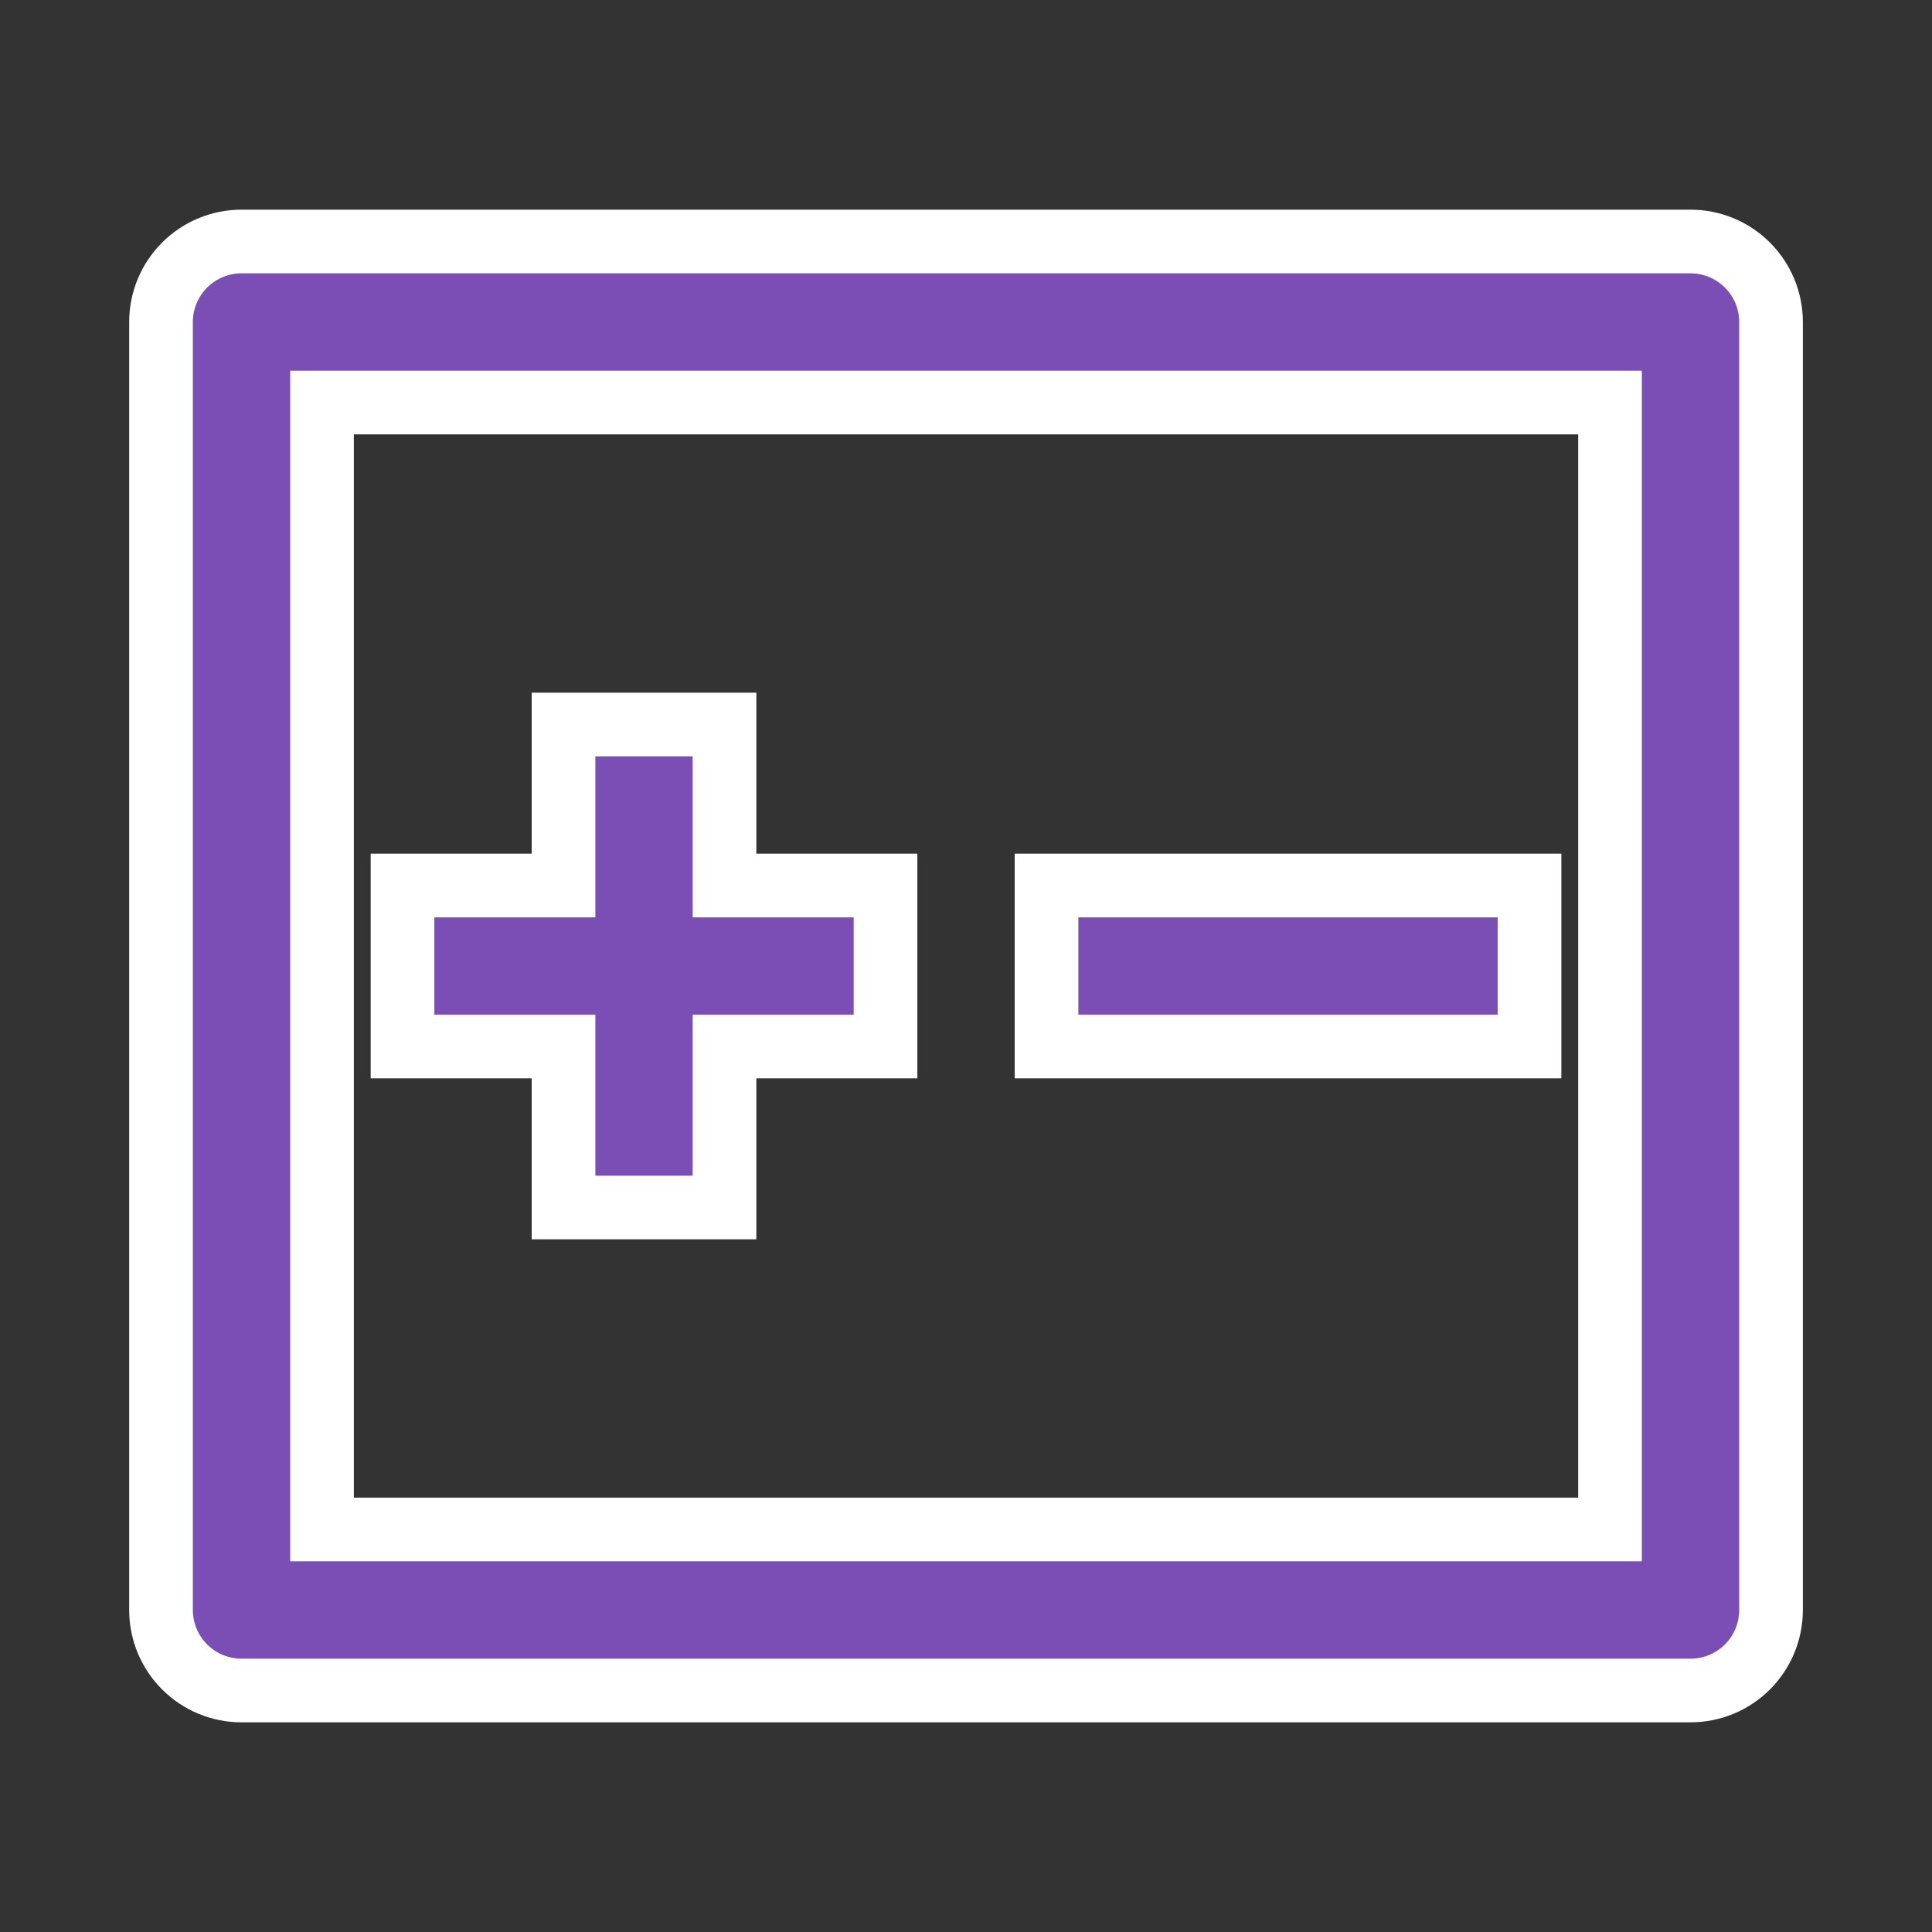 <svg width="44" height="44" viewBox="0 0 44 44" fill="none" xmlns="http://www.w3.org/2000/svg">
<rect x="0" y="0" width="44" height="44" fill="#333333" stroke="none"/>
<path d="M5.5 5.5H38.5C38.987 5.5 39.453 5.693 39.797 6.037C40.141 6.381 40.334 6.847 40.334 7.333V36.667C40.334 37.153 40.141 37.619 39.797 37.963C39.453 38.307 38.987 38.5 38.5 38.5H5.5C5.014 38.5 4.548 38.307 4.204 37.963C3.86 37.619 3.667 37.153 3.667 36.667V7.333C3.667 6.847 3.86 6.381 4.204 6.037C4.548 5.693 5.014 5.5 5.5 5.5ZM7.334 9.167V34.833H36.667V9.167H7.334ZM16.5 20.167H20.167V23.833H16.5V27.5H12.834V23.833H9.167V20.167H12.834V16.5H16.5V20.167ZM23.834 20.167H34.834V23.833H23.834V20.167Z" fill="#7A4EB4" stroke="white" stroke-width="1.45"/>
</svg>

